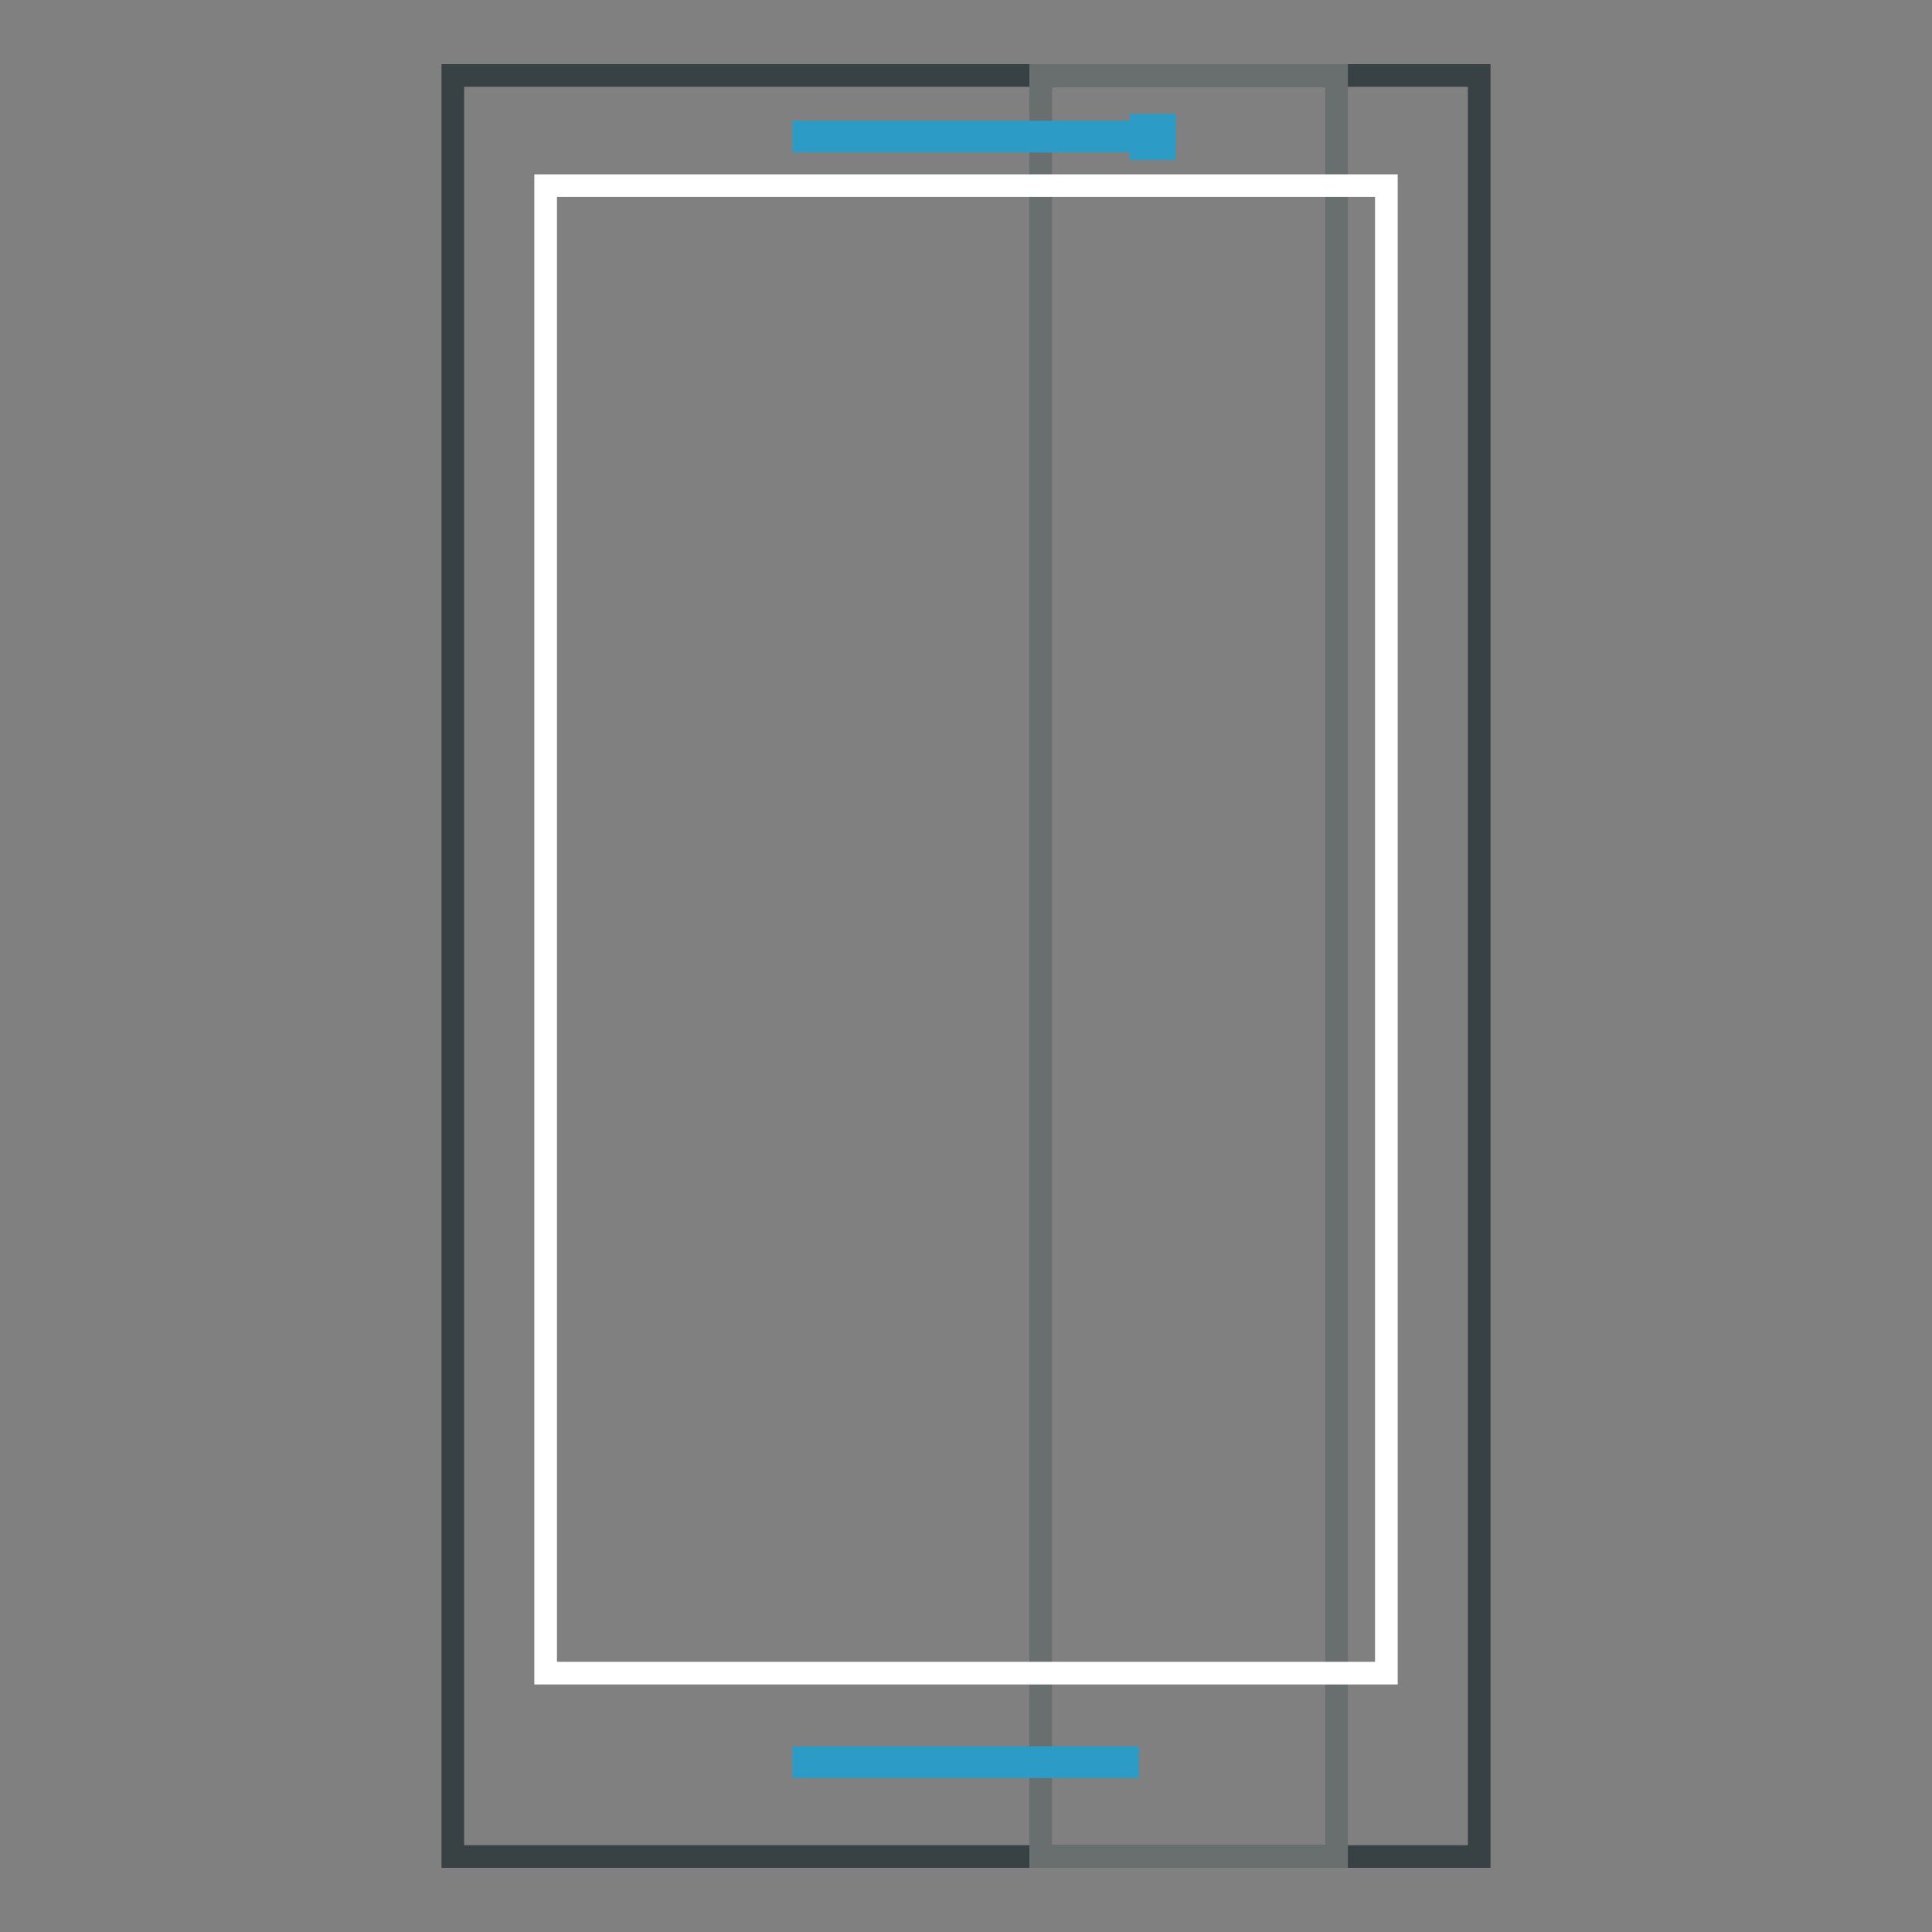<?xml version="1.0" encoding="utf-8"?>
<!-- Svg Vector Icons : http://www.onlinewebfonts.com/icon -->
<!DOCTYPE svg PUBLIC "-//W3C//DTD SVG 1.1//EN" "http://www.w3.org/Graphics/SVG/1.1/DTD/svg11.dtd">
<svg version="1.1" xmlns="http://www.w3.org/2000/svg" xmlns:xlink="http://www.w3.org/1999/xlink" x="0px" y="0px" viewBox="0 0 256 256" enable-background="new 0 0 256 256" xml:space="preserve">
<rect x="0" y="0" width="256" height="256" fill="#808080" stroke="none"/>
<g> <path stroke-width="3" fill-opacity="0" stroke="#384244"  d="M60,10h136v236H60V10z"/> <path stroke-width="3" fill-opacity="0" stroke="#696f6f"  d="M137.9,10h39.2v236h-39.2V10z"/> <path stroke-width="3" fill-opacity="0" stroke="#ffffff"  d="M72.3,24.6h111.4v197.1H72.3V24.6z"/> <path stroke-width="3" fill-opacity="0" stroke="#2c9bc6"  d="M106.5,17.5h42.9v1.2h-42.9V17.5z M106.5,232.9h42.9v1.2h-42.9V232.9z M151.2,16.6h3.1v3.1h-3.1V16.6z"/></g>
</svg>